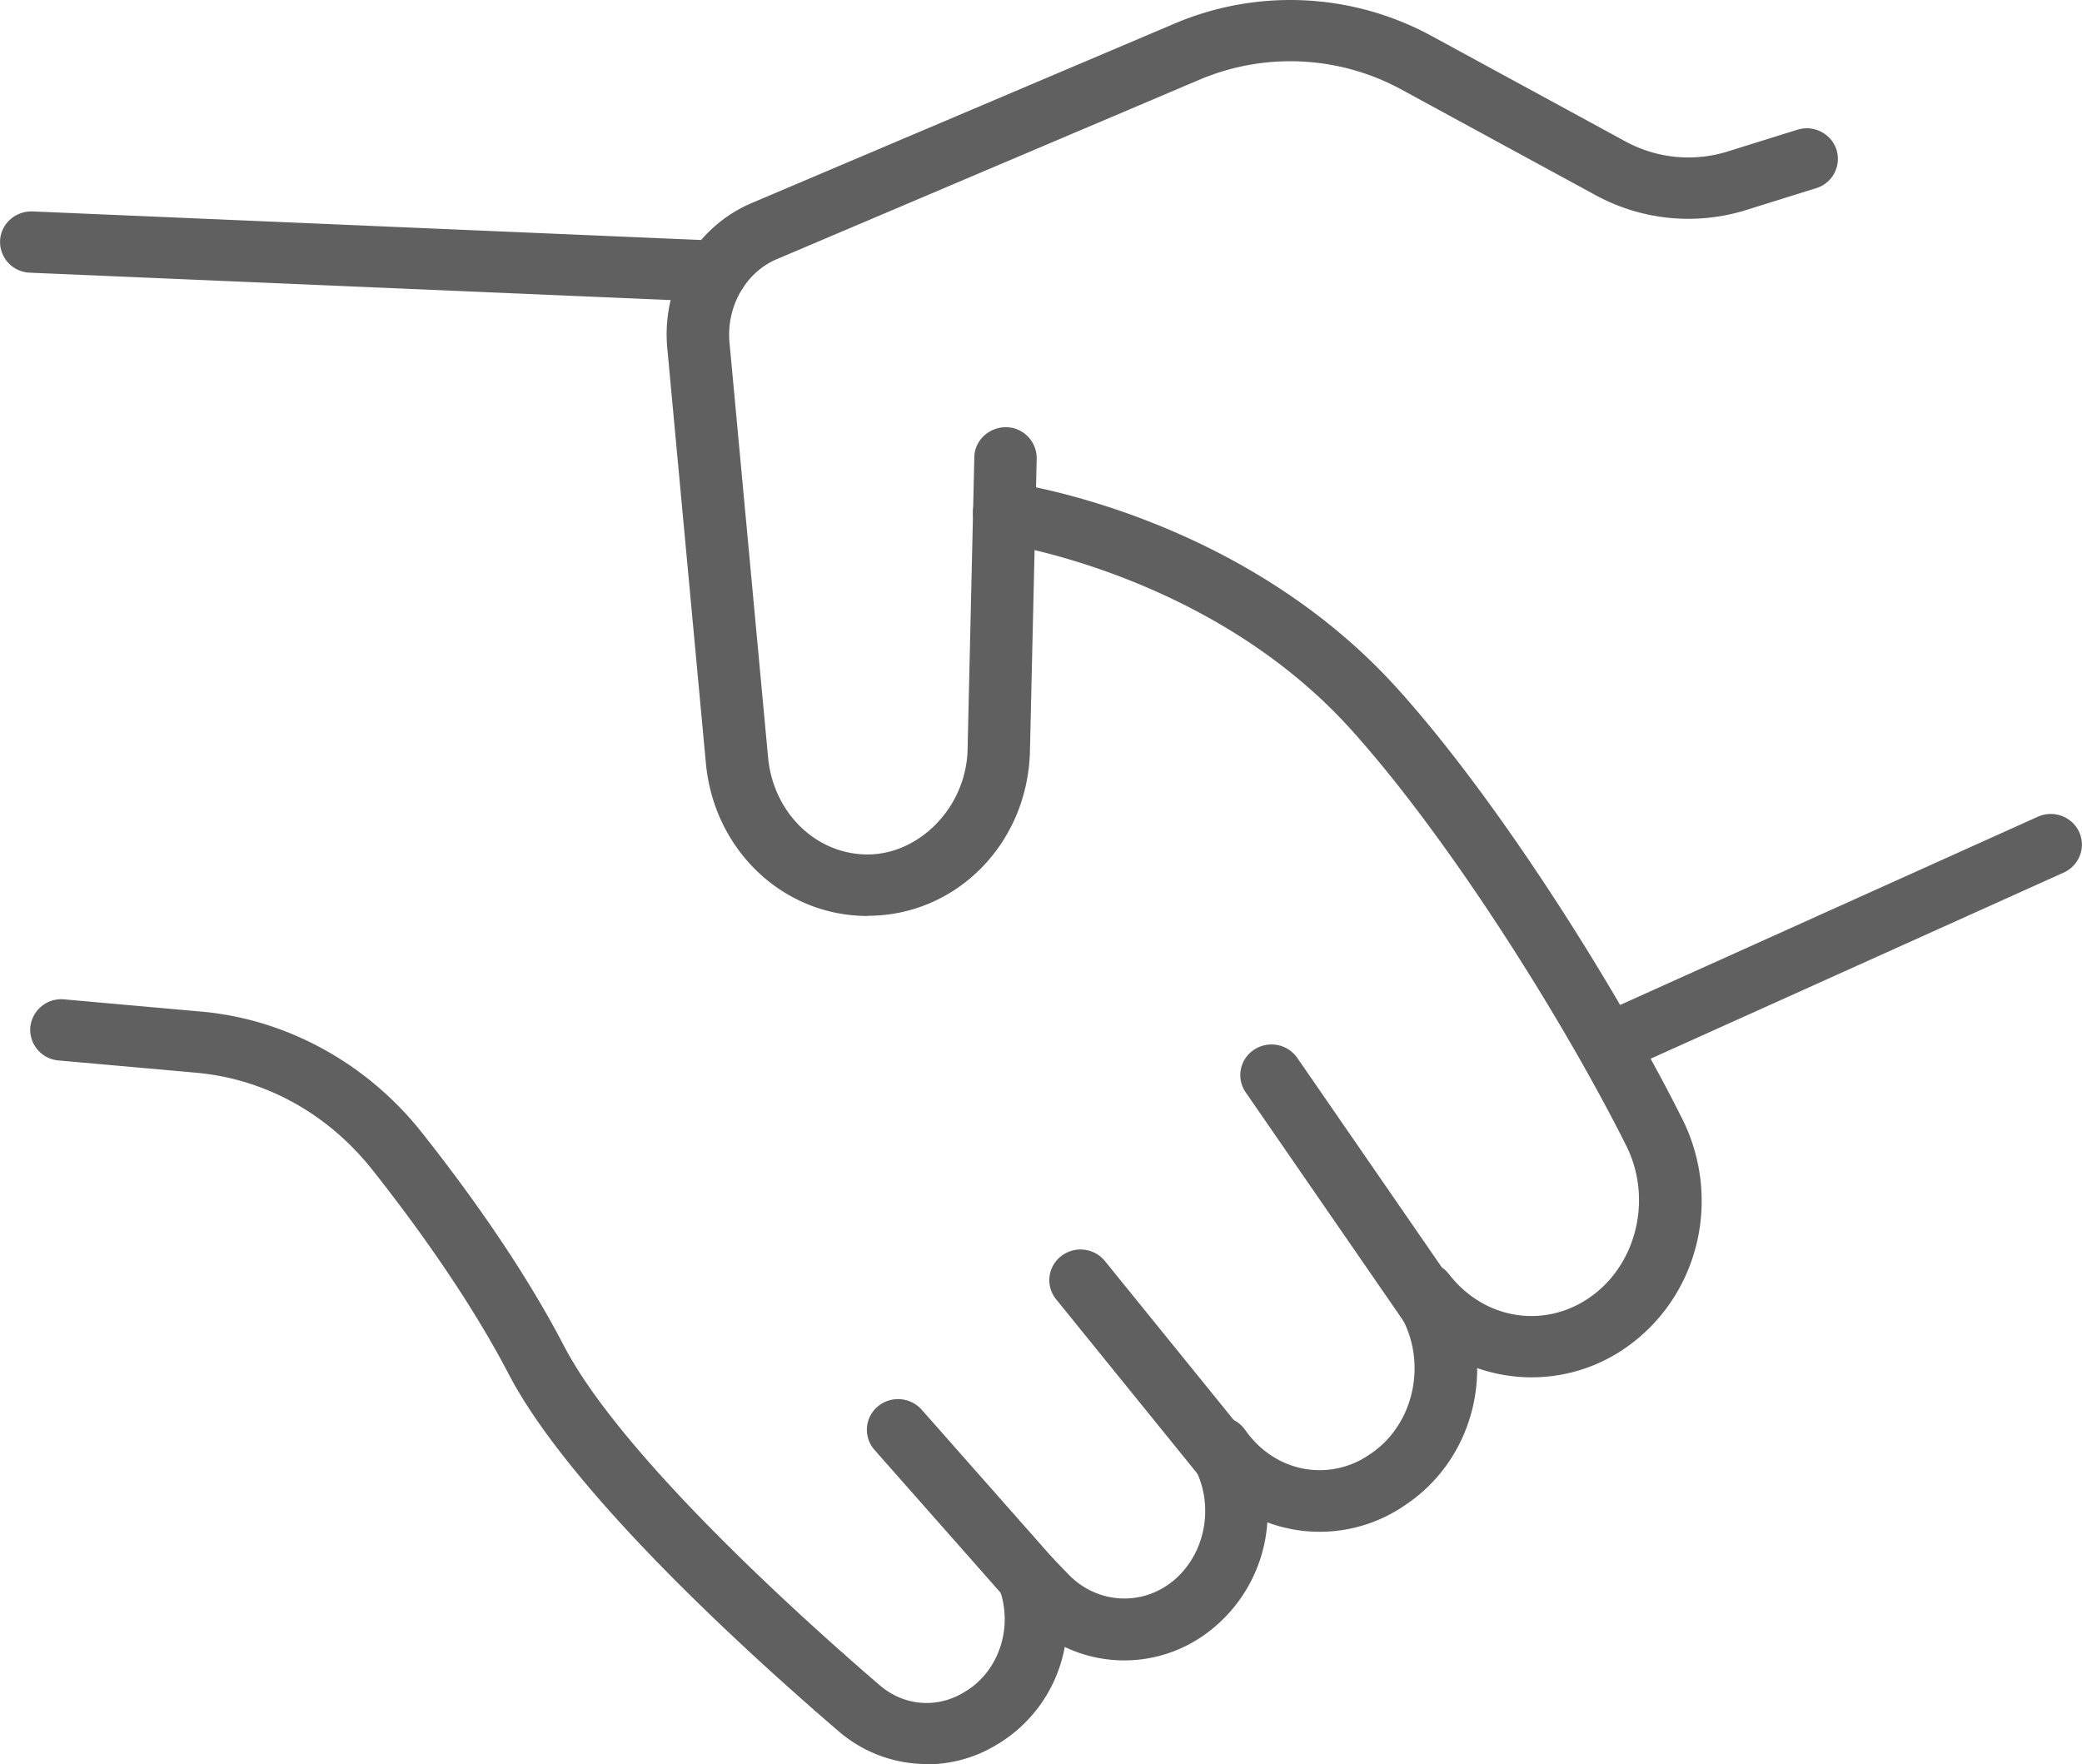 <?xml version="1.0" encoding="UTF-8"?> <svg xmlns="http://www.w3.org/2000/svg" width="72" height="61" fill="none"><g fill="#606060" clip-path="url(#a)"><path d="M30 31.674c-2.907 0-5.31-2.27-5.589-5.283l-1.334-14.342c-.204-2.18.973-4.203 2.923-5.03l14.611-6.2a10.225 10.225 0 0 1 8.921.438l6.664 3.625a4.555 4.555 0 0 0 3.554.355l2.403-.75c.568-.179 1.174.13 1.356.689a1.058 1.058 0 0 1-.7 1.33l-2.402.75a6.714 6.714 0 0 1-5.254-.521L48.49 3.11a8.04 8.04 0 0 0-7.021-.349L26.858 8.964c-1.074.457-1.746 1.643-1.63 2.887l1.334 14.342c.18 1.912 1.658 3.354 3.442 3.354 1.784 0 3.413-1.63 3.457-3.631l.233-10.106c.012-.587.511-1.041 1.102-1.038a1.07 1.07 0 0 1 1.055 1.084l-.233 10.106c-.072 3.199-2.54 5.706-5.614 5.706l-.003.006ZM55.64 37.154c-.408 0-.8-.229-.983-.618a1.057 1.057 0 0 1 .53-1.407l15.284-6.886c.54-.244 1.18-.01 1.428.522.248.534.01 1.16-.53 1.408l-15.283 6.885a1.098 1.098 0 0 1-.45.096h.004Z"></path><path d="M32.051 61a4.668 4.668 0 0 1-3.049-1.133c-3.37-2.896-9.329-8.352-11.42-12.369-1.096-2.103-2.717-4.533-4.689-7.027-1.554-1.967-3.727-3.165-6.123-3.378l-4.745-.423a1.065 1.065 0 0 1-.976-1.152 1.073 1.073 0 0 1 1.171-.96l4.745.423c2.952.262 5.734 1.79 7.63 4.19 2.082 2.633 3.734 5.113 4.905 7.364 2 3.838 8.303 9.488 10.922 11.74.832.715 1.969.814 2.901.252l.066-.04c1.165-.7 1.664-2.235 1.162-3.57a1.052 1.052 0 0 1 .44-1.268 1.091 1.091 0 0 1 1.353.166l.606.627c.954.985 2.433 1.112 3.52.303 1.153-.862 1.542-2.526.901-3.872l-.179-.38a1.053 1.053 0 0 1 .443-1.37 1.093 1.093 0 0 1 1.426.323c.499.717 1.224 1.195 2.04 1.344a3.02 3.02 0 0 0 2.252-.488l.066-.044c1.432-.975 1.919-2.995 1.109-4.597l-.248-.488a1.052 1.052 0 0 1 .389-1.37 1.09 1.09 0 0 1 1.425.24l.06.074c1.26 1.572 3.398 1.847 4.968.642 1.52-1.164 2-3.374 1.12-5.135-2.144-4.285-6.103-10.609-9.523-14.4-4.864-5.395-12.07-6.435-12.143-6.444a1.062 1.062 0 0 1-.92-1.195c.082-.58.625-.985 1.215-.905.327.043 8.055 1.143 13.462 7.139 3.545 3.93 7.637 10.458 9.844 14.873 1.344 2.69.619 5.947-1.73 7.747a5.69 5.69 0 0 1-5.363.868c.01 1.84-.858 3.628-2.44 4.705l-.066.044a5.19 5.19 0 0 1-4.751.586 5.189 5.189 0 0 1-2.054 3.801 4.785 4.785 0 0 1-4.952.507 4.956 4.956 0 0 1-2.305 3.353l-.066.04a4.655 4.655 0 0 1-2.402.667l.003-.01ZM24.785 10.442h-.047L1.033 9.429a1.065 1.065 0 0 1-1.03-1.105c.025-.587.53-1.031 1.124-1.013l23.705 1.013a1.065 1.065 0 0 1 1.03 1.105 1.073 1.073 0 0 1-1.077 1.016v-.003Z"></path><path d="M49.495 46.24c-.346 0-.685-.163-.895-.466l-5.52-8a1.047 1.047 0 0 1 .285-1.473 1.088 1.088 0 0 1 1.498.281l5.52 8a1.047 1.047 0 0 1-.286 1.473 1.087 1.087 0 0 1-.605.182l.003.003ZM42.354 51.481c-.317 0-.631-.136-.845-.398l-4.986-6.154a1.049 1.049 0 0 1 .172-1.491 1.091 1.091 0 0 1 1.517.17l4.987 6.154c.37.456.295 1.127-.173 1.49a1.094 1.094 0 0 1-.672.232v-.003ZM35.565 55.606a1.09 1.09 0 0 1-.816-.364l-4.506-5.104a1.052 1.052 0 0 1 .106-1.498 1.095 1.095 0 0 1 1.523.105l4.507 5.104c.389.442.342 1.112-.107 1.498a1.09 1.09 0 0 1-.707.259Z"></path></g><defs><clipPath id="a"><path fill="#fff" d="M0 0h72v61H0z"></path></clipPath></defs></svg> 